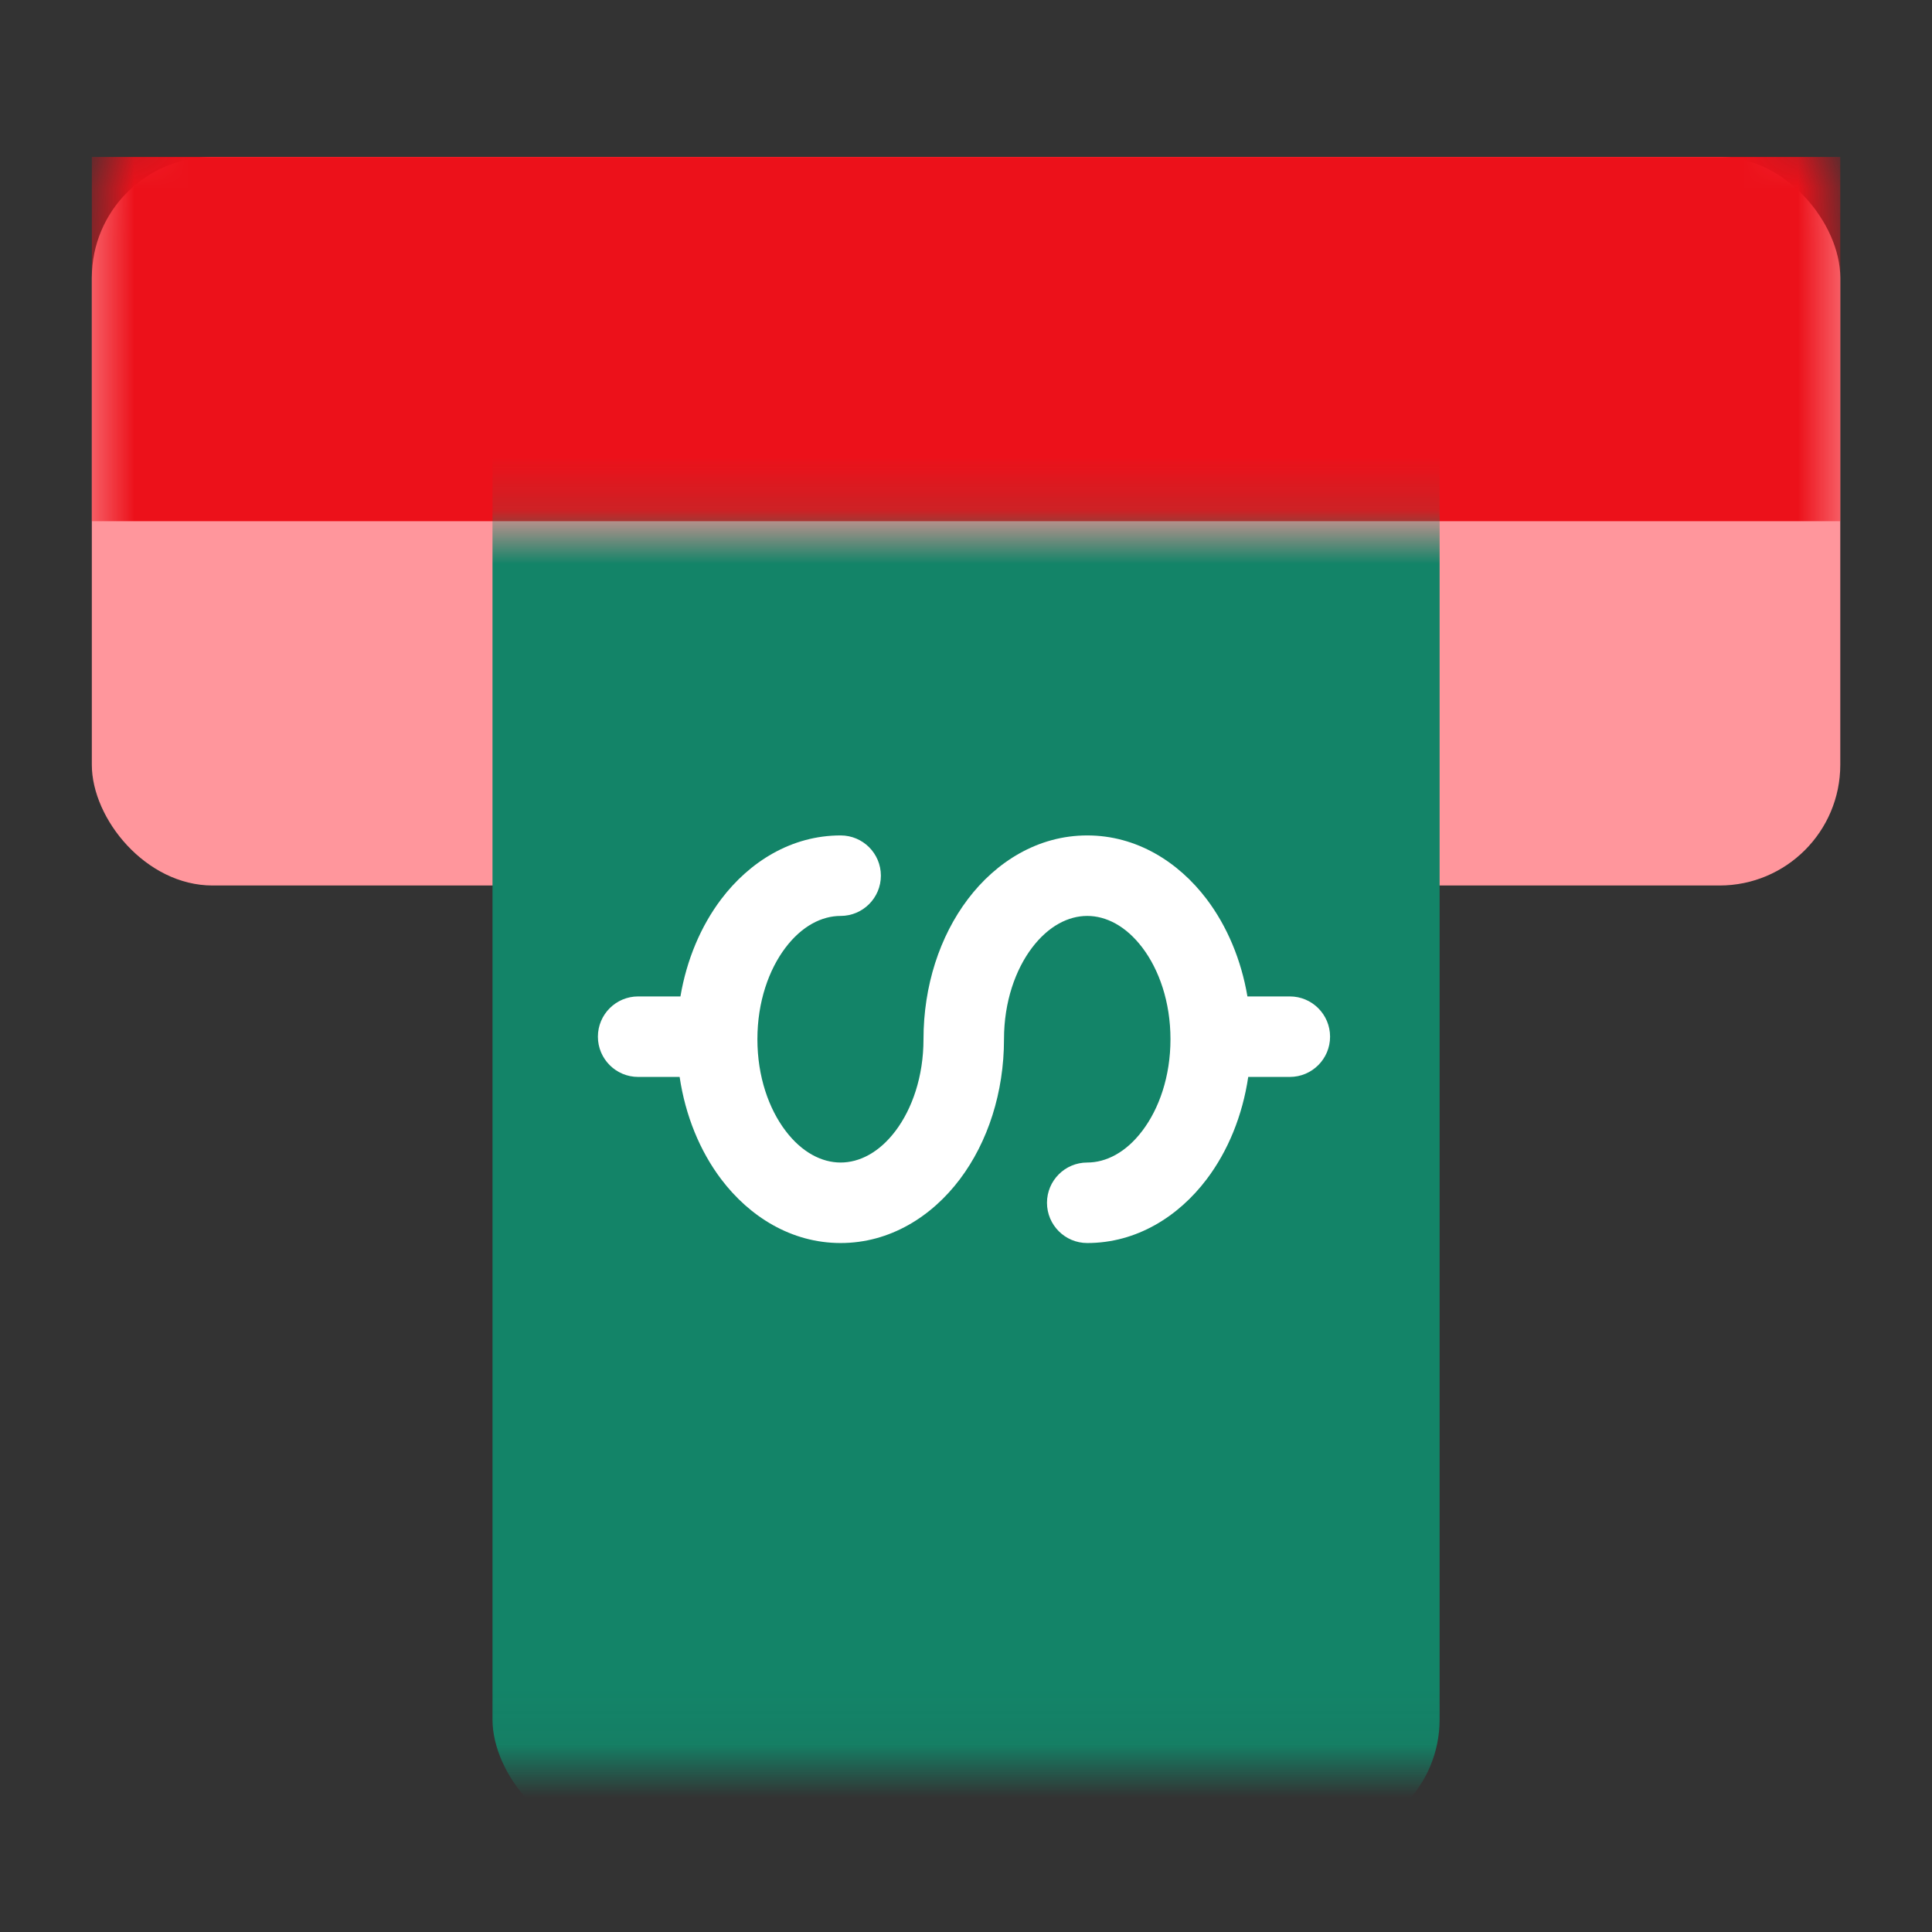 <svg width="36" height="36" viewBox="0 0 36 36" fill="none" xmlns="http://www.w3.org/2000/svg">
<rect x="0" y="0" width="36" height="36" fill="#333333" stroke="none"/>
<rect x="1.711" y="2.925" width="32.58" height="13.575" rx="2.25" fill="#FF969C"/>
<mask id="mask0_375_18805" style="mask-type:alpha" maskUnits="userSpaceOnUse" x="1" y="1" width="34" height="15">
<rect x="1.711" y="1.568" width="32.58" height="13.575" rx="2.25" fill="white"/>
</mask>
<g mask="url(#mask0_375_18805)">
<rect x="1.711" y="2.925" width="32.58" height="6.787" fill="#EC111A"/>
</g>
<mask id="mask1_375_18805" style="mask-type:alpha" maskUnits="userSpaceOnUse" x="5" y="9" width="26" height="24">
<rect x="5.104" y="9.855" width="25.793" height="23.078" fill="white"/>
</mask>
<g mask="url(#mask1_375_18805)">
<rect x="9.177" y="4.425" width="17.648" height="29.865" rx="2.25" fill="#138468"/>
<path fill-rule="evenodd" clip-rule="evenodd" d="M14.113 19.364C14.113 18.667 14.327 18.067 14.636 17.659C14.944 17.252 15.315 17.067 15.664 17.067C16.078 17.067 16.414 16.731 16.414 16.317C16.414 15.902 16.078 15.567 15.664 15.567C14.744 15.567 13.964 16.061 13.439 16.754C13.059 17.257 12.795 17.882 12.679 18.567H11.891C11.477 18.567 11.141 18.903 11.141 19.317C11.141 19.731 11.477 20.067 11.891 20.067H12.664C12.771 20.788 13.041 21.448 13.439 21.974C13.964 22.668 14.744 23.162 15.664 23.162C16.585 23.162 17.363 22.667 17.886 21.973C18.408 21.28 18.708 20.356 18.708 19.364C18.708 18.667 18.922 18.067 19.231 17.659C19.539 17.252 19.91 17.067 20.259 17.067C20.608 17.067 20.979 17.252 21.287 17.659C21.596 18.067 21.81 18.667 21.81 19.364C21.81 20.062 21.596 20.661 21.287 21.069C20.979 21.477 20.608 21.662 20.259 21.662C19.845 21.662 19.509 21.998 19.509 22.412C19.509 22.826 19.845 23.162 20.259 23.162C21.179 23.162 21.959 22.668 22.484 21.974C22.882 21.448 23.152 20.788 23.259 20.067H24.034C24.448 20.067 24.784 19.731 24.784 19.317C24.784 18.903 24.448 18.567 24.034 18.567H23.244C23.128 17.882 22.864 17.257 22.484 16.754C21.959 16.061 21.179 15.567 20.259 15.567C19.339 15.567 18.559 16.061 18.035 16.754C17.51 17.447 17.208 18.372 17.208 19.364C17.208 20.063 16.995 20.663 16.688 21.071C16.381 21.478 16.012 21.662 15.664 21.662C15.315 21.662 14.944 21.477 14.636 21.069C14.327 20.661 14.113 20.062 14.113 19.364Z" fill="white"/>
</g>
</svg>
